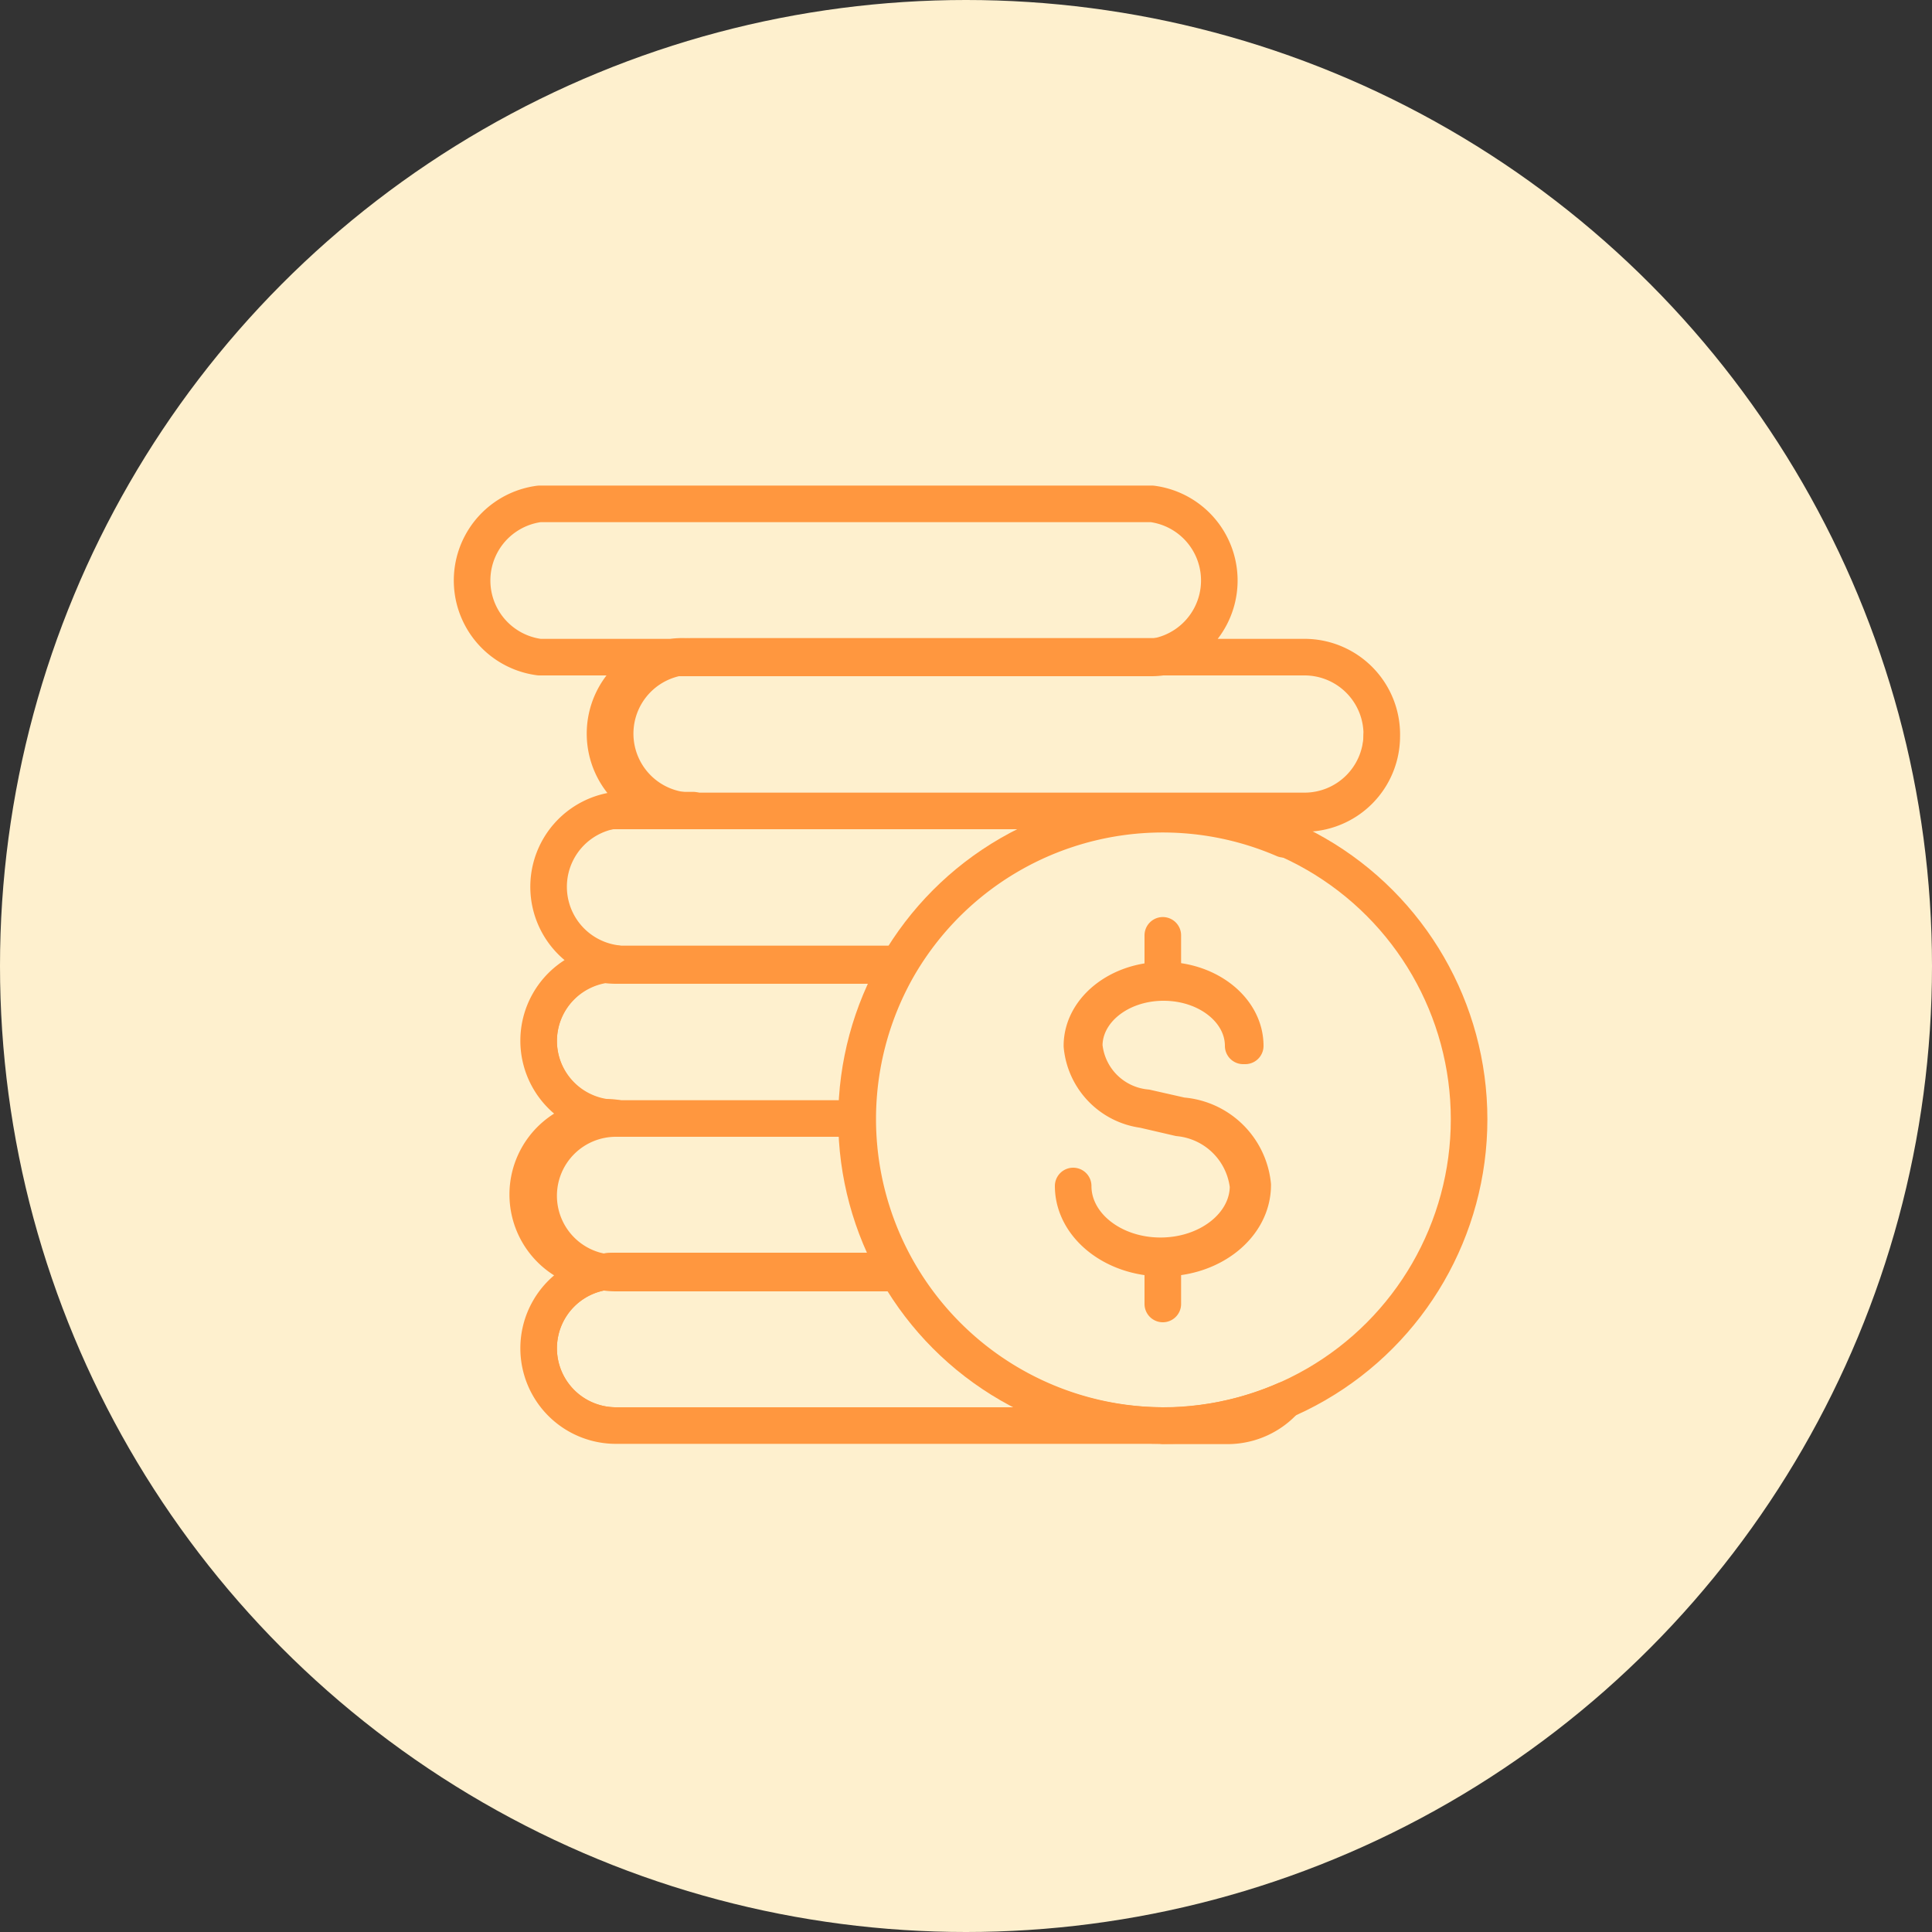 <svg id="Layer_1" data-name="Layer 1" xmlns="http://www.w3.org/2000/svg" xmlns:xlink="http://www.w3.org/1999/xlink" width="26.46mm" height="26.46mm" viewBox="0 0 75 75"><rect x="0" y="0" width="75" height="75" fill="#333333" stroke="none"/><defs><style>.cls-1{fill:none;stroke:#ff973f;stroke-linecap:round;stroke-linejoin:round;stroke-width:1.42px;}.cls-2{fill:#fef0ce;}.cls-3{clip-path:url(#clip-path);}</style><clipPath id="clip-path"><path class="cls-1" d="M53.64,28.58a3,3,0,0,1-3,3h-3a3,3,0,0,1,2.2,1,11.86,11.86,0,0,0-15,5A11.9,11.9,0,0,0,45.14,55.34H23.91a3,3,0,0,1,0-6,3,3,0,1,1,0-5.94,3,3,0,0,1,0-6,3,3,0,0,1,0-5.95h3a3,3,0,1,1,0-5.94H20.94a3,3,0,0,1,0-5.95H44.72a3,3,0,0,1,0,5.95h5.94A3,3,0,0,1,53.64,28.58ZM49.89,54.35a12,12,0,0,1-4.75,1h2.55A3,3,0,0,0,49.89,54.35Z"/></clipPath></defs><circle class="cls-2" cx="37.5" cy="37.5" r="37.5"/><g class="cls-3"><path class="cls-1" d="M47.69,55.34H23.91a3,3,0,0,1-3-3h0a3,3,0,0,1,3-3H47.69a3,3,0,0,1,3,3h0A3,3,0,0,1,47.69,55.34Zm3-8.92h0a3,3,0,0,0-3-3H23.91a3,3,0,0,0-3,3h0a3,3,0,0,0,3,3H47.69A3,3,0,0,0,50.66,46.42Zm0-6h0a3,3,0,0,0-3-3H23.91a3,3,0,0,0-3,3h0a3,3,0,0,0,3,3H47.69A3,3,0,0,0,50.66,40.47Zm0-5.94h0a3,3,0,0,0-3-3H23.91a3,3,0,0,0-3,3h0a3,3,0,0,0,3,3H47.69A3,3,0,0,0,50.66,34.53Zm3-6h0a3,3,0,0,0-3-3H26.88a3,3,0,0,0-3,3h0a3,3,0,0,0,3,3H50.66A3,3,0,0,0,53.64,28.58Zm-6-5.94h0a3,3,0,0,0-3-3H20.94a3,3,0,0,0-3,3h0a3,3,0,0,0,3,3H44.72A3,3,0,0,0,47.69,22.64Z"/></g><path class="cls-1" d="M53.64,28.58a3,3,0,0,1-3,3h-3a3,3,0,0,1,2.2,1,11.86,11.86,0,0,0-15,5A11.9,11.9,0,0,0,45.14,55.34H23.91a3,3,0,0,1,0-6,3,3,0,1,1,0-5.94,3,3,0,0,1,0-6,3,3,0,0,1,0-5.95h3a3,3,0,1,1,0-5.94H20.94a3,3,0,0,1,0-5.95H44.72a3,3,0,0,1,0,5.95h5.94A3,3,0,0,1,53.64,28.58ZM49.89,54.35a12,12,0,0,1-4.75,1h2.55A3,3,0,0,0,49.89,54.35Z"/><circle class="cls-1" cx="45.14" cy="43.45" r="11.89"/><path class="cls-1" d="M45.14,48.84c-1.92,0-3.48-1.26-3.48-2.8a0,0,0,0,1,0,0,0,0,0,0,1,0,0c0,1.5,1.52,2.71,3.39,2.71s3.4-1.21,3.4-2.71a3,3,0,0,0-2.68-2.64l-1.38-.32A2.76,2.76,0,0,1,42,40.6c0-1.41,1.43-2.55,3.17-2.55s3.17,1.14,3.17,2.55a0,0,0,0,1-.08,0c0-1.36-1.38-2.46-3.09-2.46s-3.08,1.1-3.08,2.46A2.67,2.67,0,0,0,44.5,43l1.37.31A3,3,0,0,1,48.63,46C48.63,47.58,47.06,48.84,45.14,48.84Z"/><path class="cls-1" d="M45.14,38.14a0,0,0,0,1,0,0V36.31a0,0,0,0,1,0,0,0,0,0,0,1,0,0v1.78A0,0,0,0,1,45.14,38.14Z"/><path class="cls-1" d="M45.14,50.62a0,0,0,0,1,0,0V48.8a0,0,0,0,1,0,0,0,0,0,0,1,0,0v1.78A0,0,0,0,1,45.14,50.62Z"/></svg>